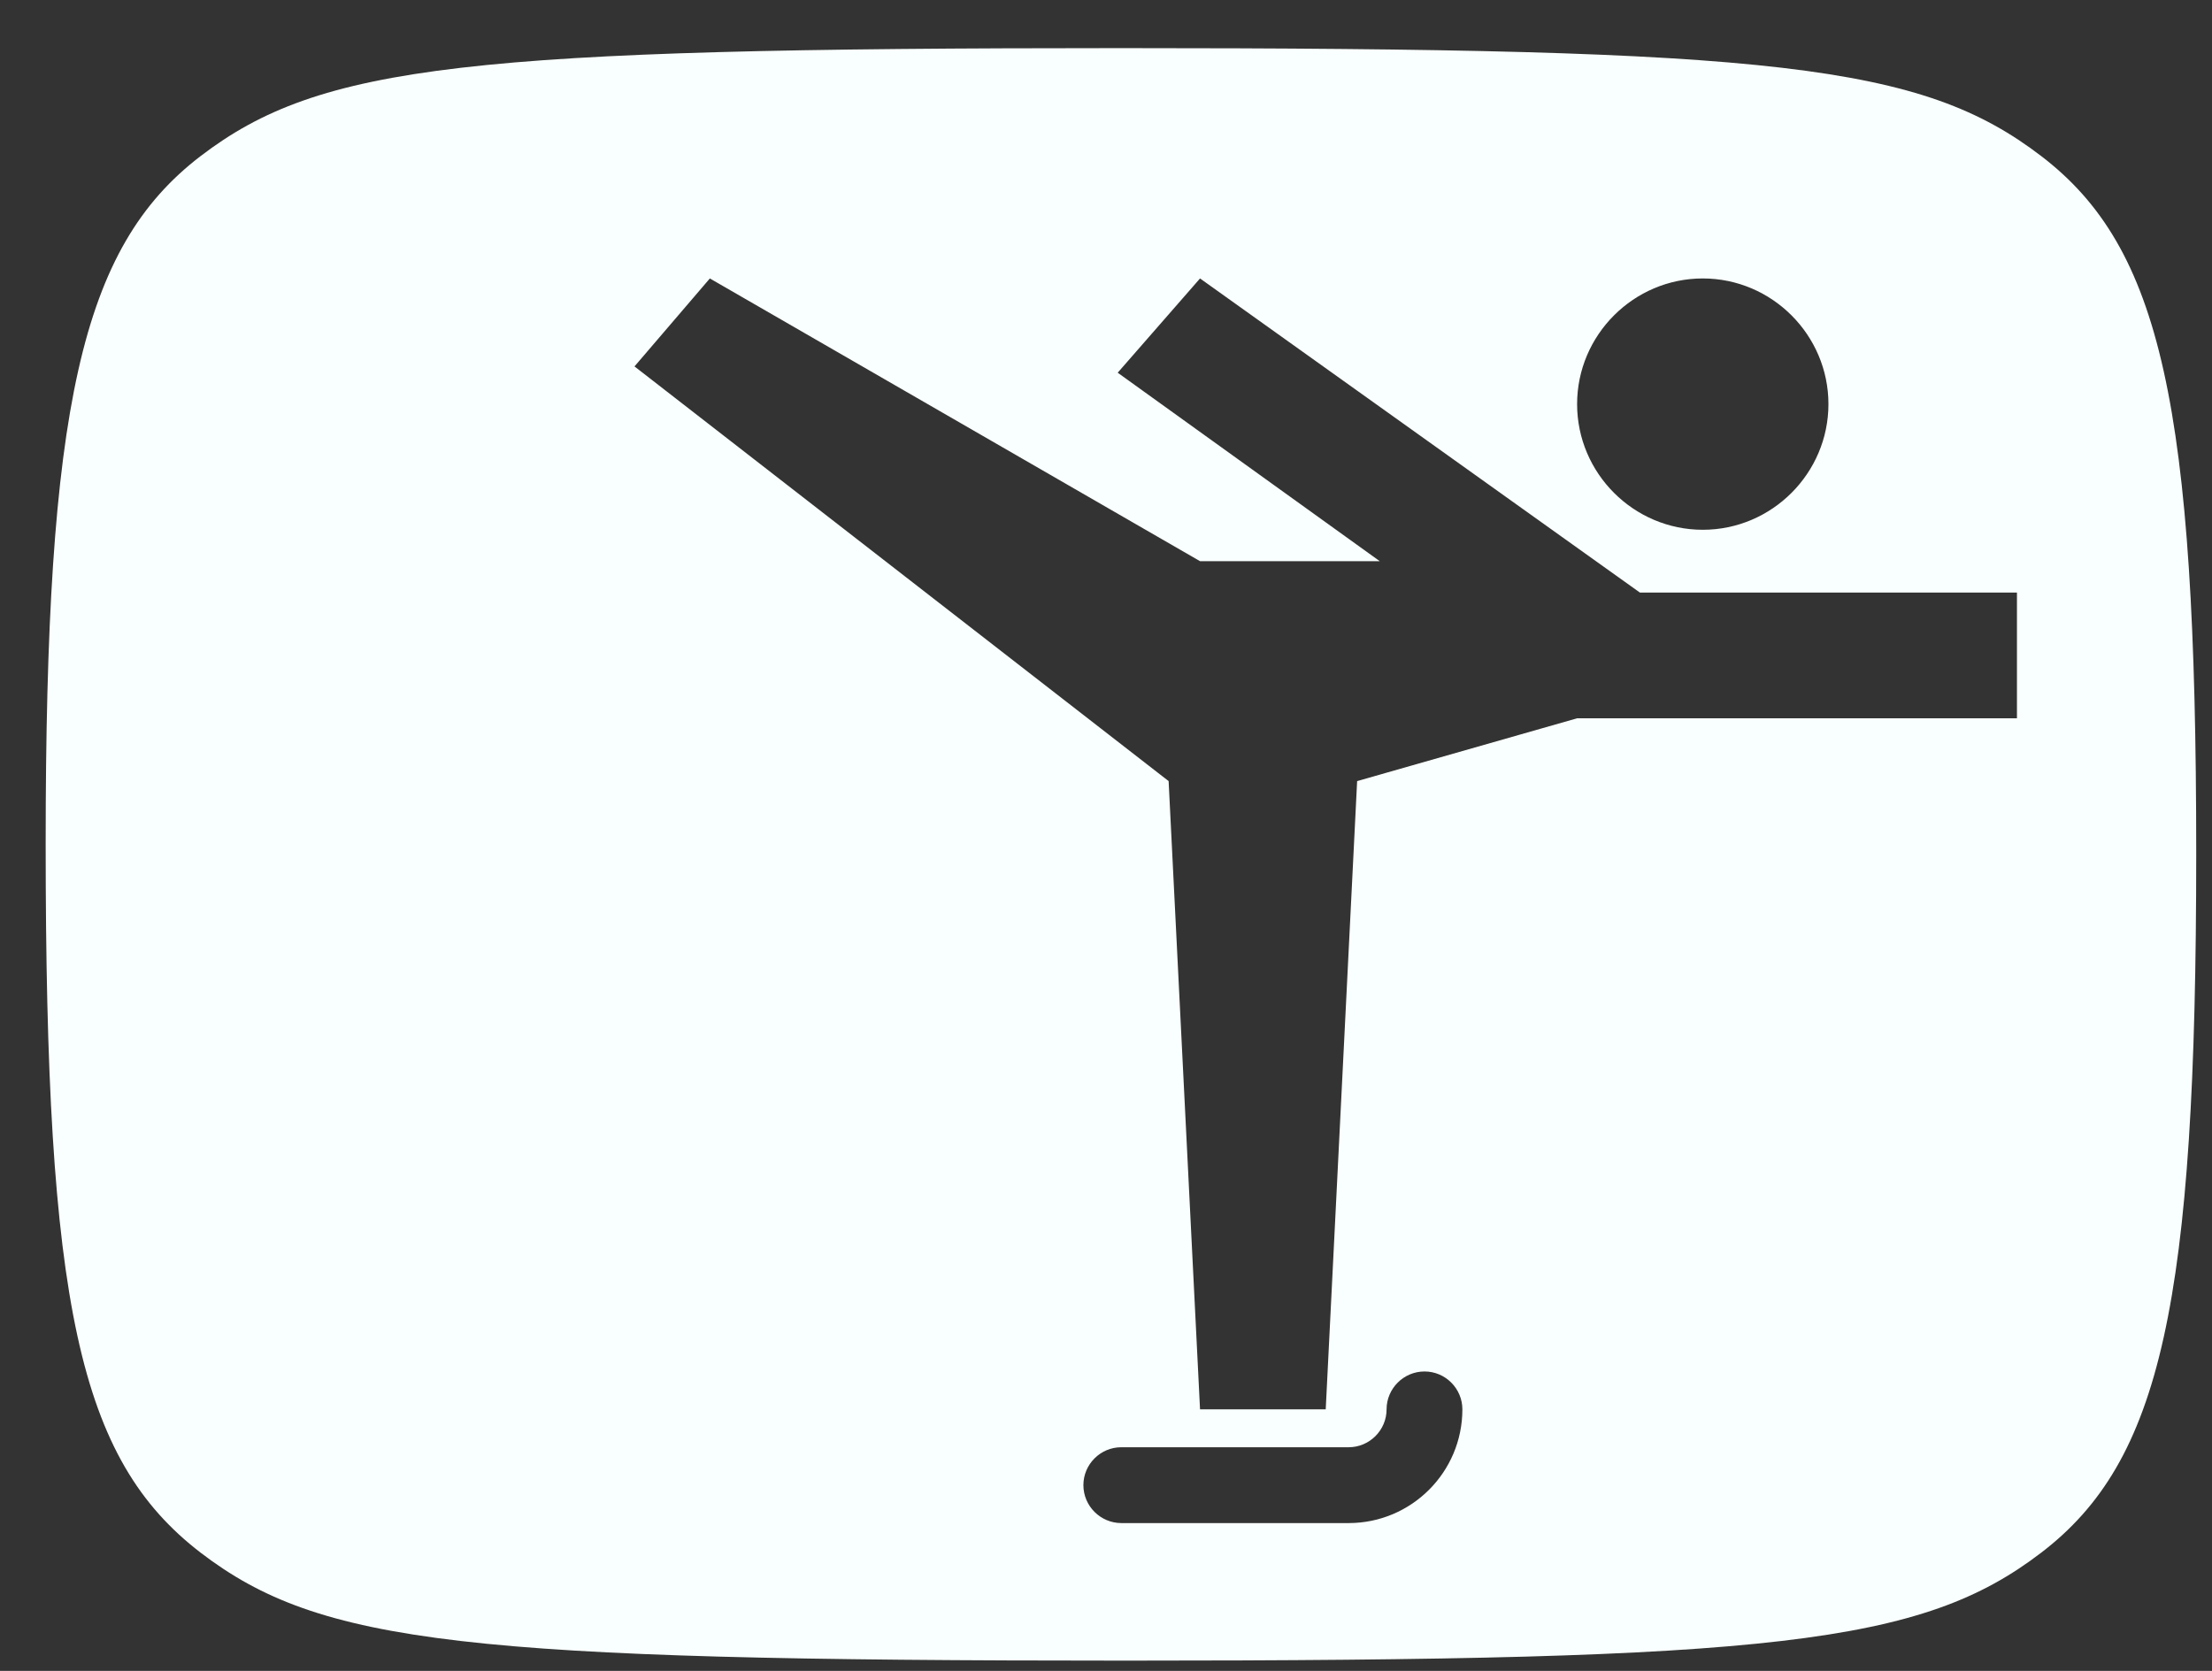 <svg width="45" height="34" viewBox="0 0 45 34" fill="none" xmlns="http://www.w3.org/2000/svg">
<rect x="0" y="0" width="45" height="34" fill="#333333" stroke="none"/>
<path id="Subtract" d="M22.804 0.979C36.129 0.979 39.09 1.313 41.526 3.176C43.962 5.039 44.679 8.24 44.679 17.362C44.679 26.531 43.962 29.731 41.526 31.594C39.09 33.457 36.081 33.791 22.898 33.791C9.478 33.791 6.517 33.457 4.081 31.594C1.597 29.684 0.929 26.532 0.929 17.17C0.929 8.287 1.645 5.039 4.081 3.176C6.517 1.314 9.526 0.979 22.804 0.979ZM28.98 27.907C28.555 27.907 28.208 28.254 28.208 28.678C28.208 29.102 27.861 29.448 27.438 29.449H22.811C22.387 29.449 22.04 29.796 22.04 30.22C22.04 30.644 22.387 30.991 22.811 30.992H27.438C28.714 30.991 29.75 29.955 29.75 28.678C29.75 28.254 29.404 27.907 28.98 27.907ZM22.738 7.584L28.069 11.419H24.413L14.441 5.666L12.908 7.456L23.774 15.894L24.413 28.677H26.97L27.609 15.894L32.084 14.616H41.032V12.058H33.362L24.413 5.666L22.738 7.584ZM34.641 5.666C33.234 5.666 32.084 6.817 32.084 8.223C32.084 9.629 33.234 10.78 34.641 10.78C36.047 10.78 37.197 9.629 37.197 8.223C37.197 6.817 36.047 5.666 34.641 5.666Z" fill="#F9FFFE"/>
</svg>
